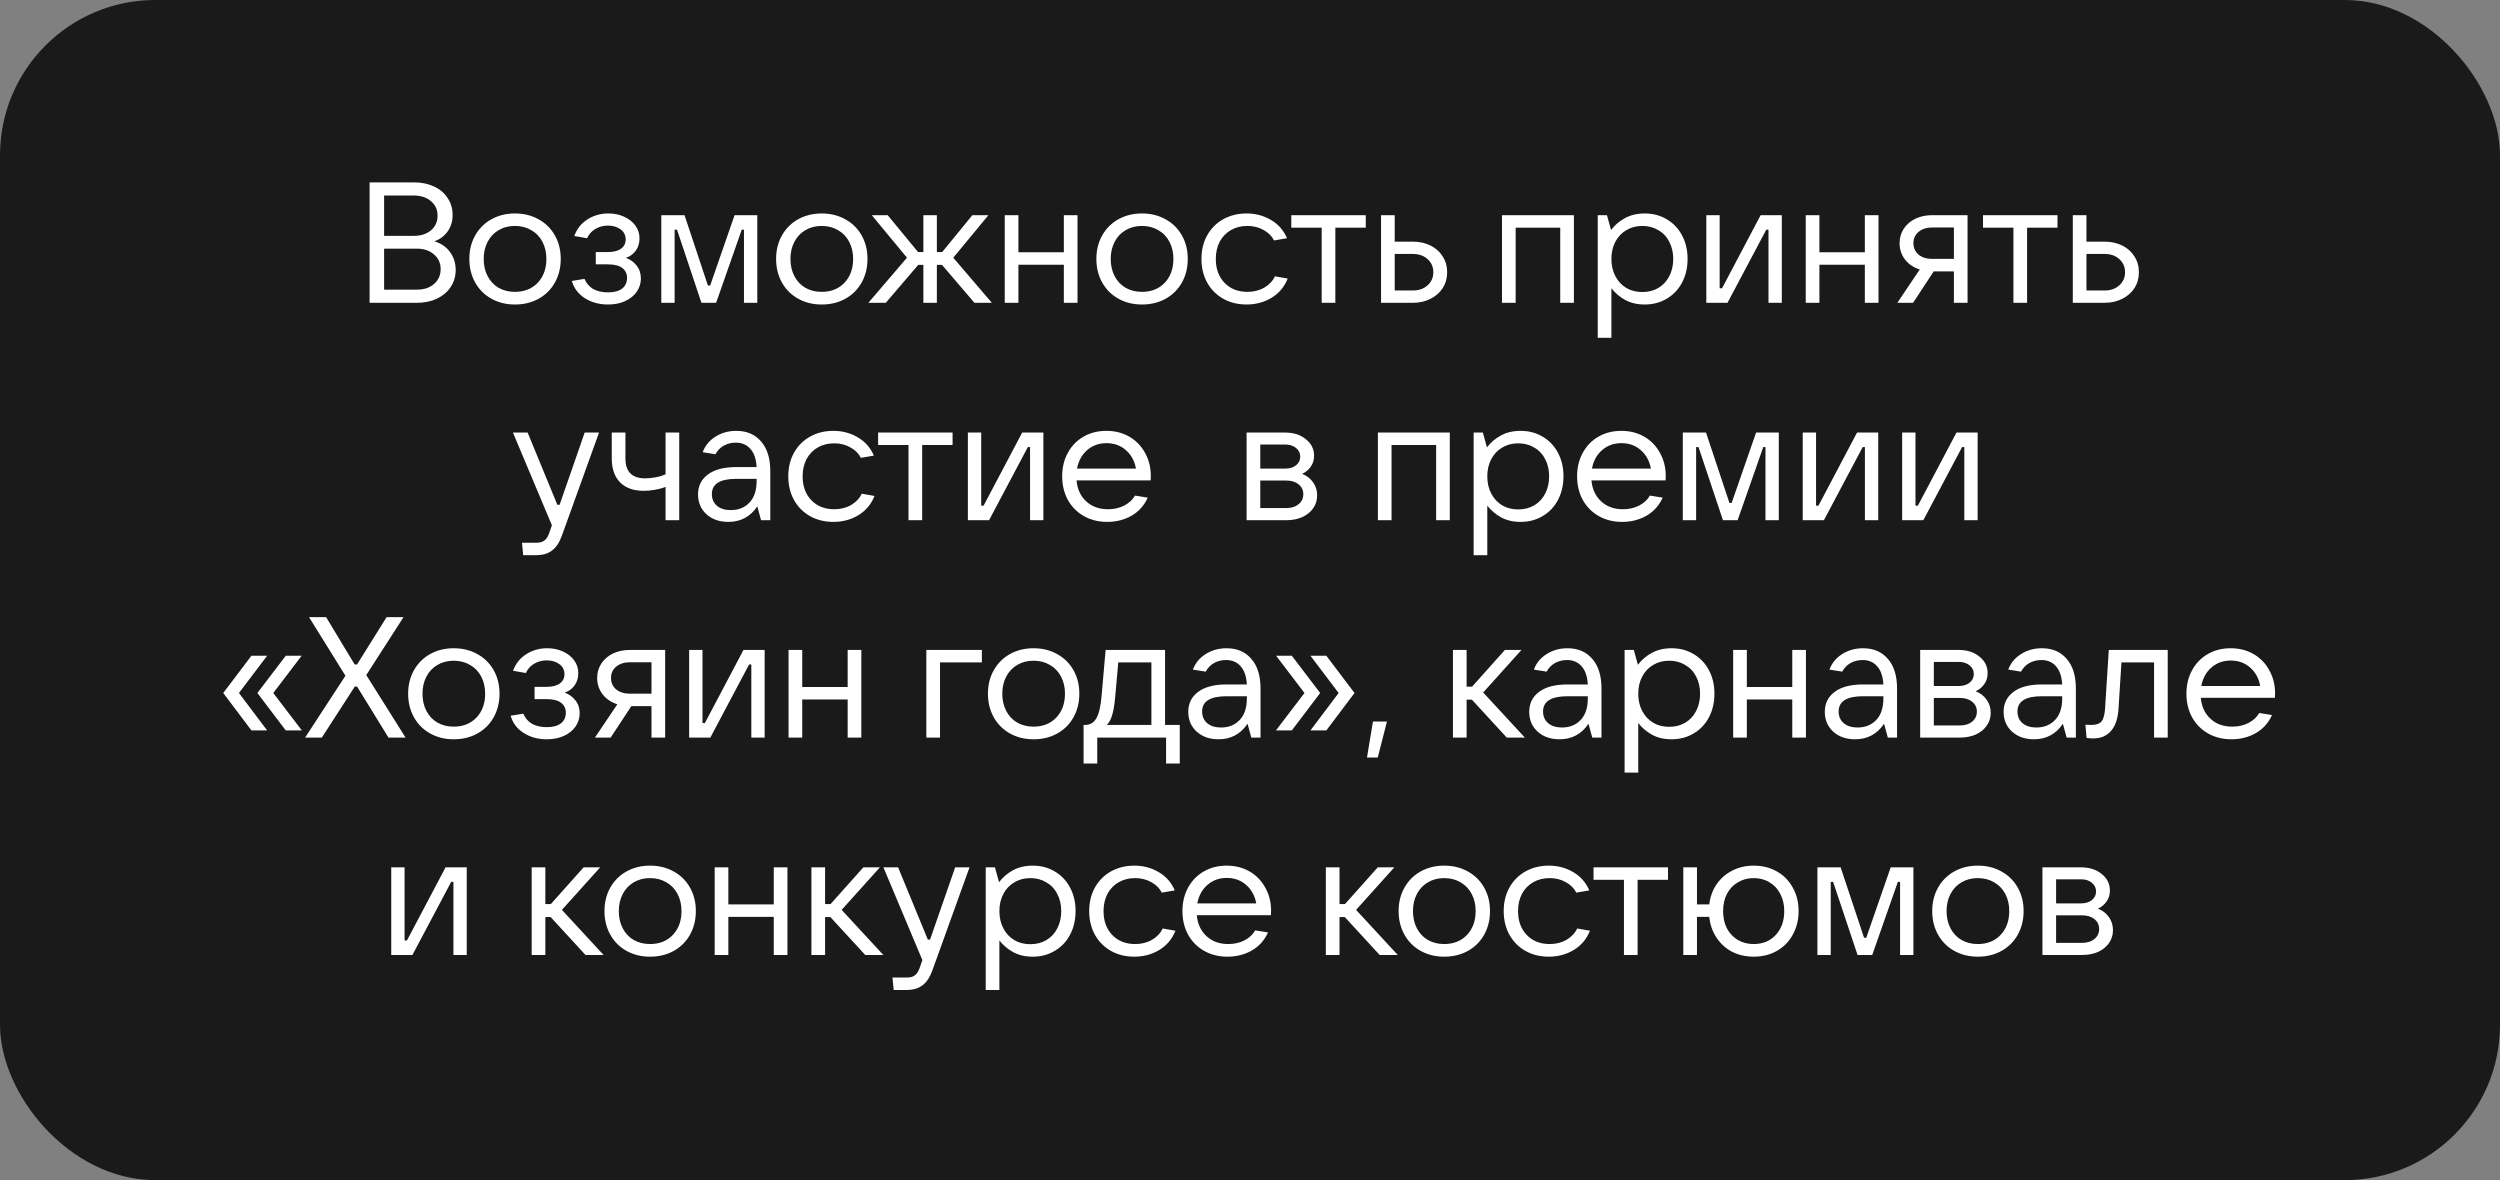 <?xml version="1.0" encoding="UTF-8"?> <svg xmlns="http://www.w3.org/2000/svg" width="322" height="152" viewBox="0 0 322 152" fill="none"><rect x="0" y="0" width="322" height="152" fill="#808080" stroke="none"/><rect width="322" height="152" rx="20" fill="black" fill-opacity="0.8"></rect><path d="M55.942 31.08C56.792 31.329 57.46 31.784 57.944 32.444C58.442 33.104 58.692 33.881 58.692 34.776C58.692 35.583 58.479 36.309 58.054 36.954C57.628 37.599 57.034 38.105 56.272 38.472C55.524 38.824 54.666 39 53.698 39H47.604V23.49H53.324C54.292 23.49 55.15 23.666 55.898 24.018C56.66 24.37 57.247 24.869 57.658 25.514C58.083 26.145 58.296 26.871 58.296 27.692C58.296 28.499 58.083 29.203 57.658 29.804C57.232 30.405 56.66 30.831 55.942 31.08ZM49.474 25.184V30.376H53.324C54.218 30.376 54.944 30.141 55.502 29.672C56.074 29.188 56.36 28.557 56.36 27.78C56.36 27.003 56.074 26.379 55.502 25.91C54.944 25.426 54.218 25.184 53.324 25.184H49.474ZM53.698 37.306C54.607 37.306 55.34 37.064 55.898 36.58C56.47 36.081 56.756 35.443 56.756 34.666C56.756 33.889 56.47 33.258 55.898 32.774C55.34 32.275 54.607 32.026 53.698 32.026H49.474V37.306H53.698ZM66.326 39.22C65.197 39.22 64.185 38.971 63.29 38.472C62.396 37.973 61.699 37.277 61.2 36.382C60.702 35.487 60.452 34.475 60.452 33.346C60.452 32.217 60.702 31.212 61.2 30.332C61.699 29.437 62.396 28.741 63.29 28.242C64.185 27.743 65.197 27.494 66.326 27.494C67.456 27.494 68.468 27.743 69.362 28.242C70.272 28.741 70.976 29.437 71.474 30.332C71.973 31.212 72.222 32.217 72.222 33.346C72.222 34.475 71.973 35.487 71.474 36.382C70.976 37.277 70.279 37.973 69.384 38.472C68.49 38.971 67.47 39.22 66.326 39.22ZM66.326 37.592C67.529 37.592 68.504 37.203 69.252 36.426C70 35.634 70.374 34.607 70.374 33.346C70.374 32.525 70.206 31.791 69.868 31.146C69.531 30.501 69.054 30.002 68.438 29.65C67.822 29.283 67.118 29.1 66.326 29.1C65.534 29.1 64.83 29.283 64.214 29.65C63.613 30.002 63.144 30.501 62.806 31.146C62.469 31.791 62.3 32.525 62.3 33.346C62.3 34.182 62.469 34.923 62.806 35.568C63.144 36.213 63.613 36.712 64.214 37.064C64.83 37.416 65.534 37.592 66.326 37.592ZM80.609 33.214C81.167 33.405 81.629 33.735 81.995 34.204C82.362 34.659 82.545 35.216 82.545 35.876C82.545 36.492 82.369 37.057 82.017 37.57C81.665 38.083 81.167 38.487 80.521 38.78C79.891 39.073 79.157 39.22 78.321 39.22C77.177 39.22 76.18 38.949 75.329 38.406C74.479 37.863 73.921 37.123 73.657 36.184L75.285 35.92C75.535 36.507 75.916 36.947 76.429 37.24C76.957 37.519 77.581 37.658 78.299 37.658C79.091 37.658 79.7 37.497 80.125 37.174C80.551 36.837 80.763 36.375 80.763 35.788C80.763 35.26 80.565 34.842 80.169 34.534C79.773 34.211 79.15 34.05 78.299 34.05H76.737V32.466H78.299C79.033 32.466 79.597 32.319 79.993 32.026C80.389 31.733 80.587 31.337 80.587 30.838C80.587 30.295 80.367 29.863 79.927 29.54C79.487 29.217 78.945 29.056 78.299 29.056C77.698 29.056 77.155 29.203 76.671 29.496C76.202 29.775 75.85 30.171 75.615 30.684L73.965 30.398C74.303 29.474 74.867 28.763 75.659 28.264C76.451 27.751 77.353 27.494 78.365 27.494C79.113 27.494 79.788 27.633 80.389 27.912C81.005 28.191 81.489 28.572 81.841 29.056C82.193 29.54 82.369 30.09 82.369 30.706C82.369 31.307 82.208 31.835 81.885 32.29C81.563 32.73 81.137 33.038 80.609 33.214ZM86.891 39H85.175V27.714H88.167L91.181 36.778H91.467L94.613 27.714H97.539V39H95.823V29.584H95.537L92.237 39H90.345L87.199 29.584H86.891V39ZM105.836 39.22C104.707 39.22 103.695 38.971 102.8 38.472C101.905 37.973 101.209 37.277 100.71 36.382C100.211 35.487 99.962 34.475 99.962 33.346C99.962 32.217 100.211 31.212 100.71 30.332C101.209 29.437 101.905 28.741 102.8 28.242C103.695 27.743 104.707 27.494 105.836 27.494C106.965 27.494 107.977 27.743 108.872 28.242C109.781 28.741 110.485 29.437 110.984 30.332C111.483 31.212 111.732 32.217 111.732 33.346C111.732 34.475 111.483 35.487 110.984 36.382C110.485 37.277 109.789 37.973 108.894 38.472C107.999 38.971 106.98 39.22 105.836 39.22ZM105.836 37.592C107.039 37.592 108.014 37.203 108.762 36.426C109.51 35.634 109.884 34.607 109.884 33.346C109.884 32.525 109.715 31.791 109.378 31.146C109.041 30.501 108.564 30.002 107.948 29.65C107.332 29.283 106.628 29.1 105.836 29.1C105.044 29.1 104.34 29.283 103.724 29.65C103.123 30.002 102.653 30.501 102.316 31.146C101.979 31.791 101.81 32.525 101.81 33.346C101.81 34.182 101.979 34.923 102.316 35.568C102.653 36.213 103.123 36.712 103.724 37.064C104.34 37.416 105.044 37.592 105.836 37.592ZM127.752 39H125.508L121.328 34.116H120.668V39H118.93V34.116H118.27L114.09 39H111.846L116.818 33.192L112.286 27.714H114.332L118.248 32.466H118.93V27.714H120.668V32.466H121.35L125.244 27.714H127.312L122.78 33.192L127.752 39ZM137.023 32.488V27.714H138.783V39H137.023V34.094H131.171V39H129.411V27.714H131.171V32.488H137.023ZM147.086 39.22C145.957 39.22 144.945 38.971 144.05 38.472C143.155 37.973 142.459 37.277 141.96 36.382C141.461 35.487 141.212 34.475 141.212 33.346C141.212 32.217 141.461 31.212 141.96 30.332C142.459 29.437 143.155 28.741 144.05 28.242C144.945 27.743 145.957 27.494 147.086 27.494C148.215 27.494 149.227 27.743 150.122 28.242C151.031 28.741 151.735 29.437 152.234 30.332C152.733 31.212 152.982 32.217 152.982 33.346C152.982 34.475 152.733 35.487 152.234 36.382C151.735 37.277 151.039 37.973 150.144 38.472C149.249 38.971 148.23 39.22 147.086 39.22ZM147.086 37.592C148.289 37.592 149.264 37.203 150.012 36.426C150.76 35.634 151.134 34.607 151.134 33.346C151.134 32.525 150.965 31.791 150.628 31.146C150.291 30.501 149.814 30.002 149.198 29.65C148.582 29.283 147.878 29.1 147.086 29.1C146.294 29.1 145.59 29.283 144.974 29.65C144.373 30.002 143.903 30.501 143.566 31.146C143.229 31.791 143.06 32.525 143.06 33.346C143.06 34.182 143.229 34.923 143.566 35.568C143.903 36.213 144.373 36.712 144.974 37.064C145.59 37.416 146.294 37.592 147.086 37.592ZM160.555 39.22C159.426 39.22 158.421 38.971 157.541 38.472C156.661 37.973 155.972 37.277 155.473 36.382C154.989 35.487 154.747 34.475 154.747 33.346C154.747 32.217 154.989 31.212 155.473 30.332C155.972 29.437 156.661 28.741 157.541 28.242C158.436 27.743 159.441 27.494 160.555 27.494C161.714 27.494 162.763 27.773 163.701 28.33C164.64 28.873 165.329 29.657 165.769 30.684L164.097 30.97C163.819 30.413 163.371 29.965 162.755 29.628C162.139 29.276 161.443 29.1 160.665 29.1C159.873 29.1 159.169 29.276 158.553 29.628C157.937 29.98 157.453 30.479 157.101 31.124C156.764 31.769 156.595 32.51 156.595 33.346C156.595 34.622 156.969 35.649 157.717 36.426C158.465 37.203 159.448 37.592 160.665 37.592C161.487 37.592 162.213 37.409 162.843 37.042C163.489 36.661 163.943 36.177 164.207 35.59L165.857 35.876C165.432 36.947 164.735 37.775 163.767 38.362C162.814 38.934 161.743 39.22 160.555 39.22ZM171.993 39H170.233V29.32H166.317V27.714H175.909V29.32H171.993V39ZM177.88 39V27.714H179.64V31.124H181.972C182.823 31.124 183.585 31.293 184.26 31.63C184.935 31.967 185.455 32.437 185.822 33.038C186.203 33.625 186.394 34.299 186.394 35.062C186.394 35.825 186.203 36.507 185.822 37.108C185.441 37.695 184.913 38.157 184.238 38.494C183.578 38.831 182.823 39 181.972 39H177.88ZM181.972 37.416C182.749 37.416 183.38 37.196 183.864 36.756C184.363 36.316 184.612 35.751 184.612 35.062C184.612 34.373 184.363 33.808 183.864 33.368C183.38 32.928 182.749 32.708 181.972 32.708H179.64V37.416H181.972ZM195.216 39H193.456V27.714H202.718V39H200.958V29.32H195.216V39ZM205.788 43.51V27.714H206.976L207.504 29.628C207.959 29.012 208.545 28.506 209.264 28.11C209.997 27.699 210.855 27.494 211.838 27.494C212.894 27.494 213.84 27.743 214.676 28.242C215.527 28.741 216.187 29.437 216.656 30.332C217.125 31.212 217.36 32.217 217.36 33.346C217.36 34.475 217.125 35.487 216.656 36.382C216.187 37.277 215.527 37.973 214.676 38.472C213.84 38.971 212.894 39.22 211.838 39.22C210.87 39.22 210.027 39.022 209.308 38.626C208.604 38.23 208.017 37.731 207.548 37.13V43.51H205.788ZM211.53 37.614C212.307 37.614 212.997 37.438 213.598 37.086C214.214 36.719 214.683 36.213 215.006 35.568C215.343 34.923 215.512 34.182 215.512 33.346C215.512 32.525 215.343 31.791 215.006 31.146C214.683 30.501 214.214 30.002 213.598 29.65C212.997 29.283 212.307 29.1 211.53 29.1C210.753 29.1 210.063 29.283 209.462 29.65C208.861 30.002 208.391 30.501 208.054 31.146C207.717 31.791 207.548 32.525 207.548 33.346C207.548 34.182 207.717 34.923 208.054 35.568C208.391 36.213 208.861 36.719 209.462 37.086C210.063 37.438 210.753 37.614 211.53 37.614ZM222.502 39H219.774V27.714H221.49V37.13H221.798L226.77 27.714H229.498V39H227.782V29.584H227.496L222.502 39ZM240.191 32.488V27.714H241.951V39H240.191V34.094H234.339V39H232.579V27.714H234.339V32.488H240.191ZM253.422 27.714V39H251.662V34.952H249.066L246.404 39H244.38L247.262 34.71C246.47 34.461 245.839 34.035 245.37 33.434C244.901 32.818 244.666 32.114 244.666 31.322C244.666 30.633 244.842 30.017 245.194 29.474C245.561 28.917 246.059 28.484 246.69 28.176C247.335 27.868 248.061 27.714 248.868 27.714H253.422ZM251.662 33.346V29.298H248.868C248.149 29.298 247.563 29.489 247.108 29.87C246.668 30.237 246.448 30.721 246.448 31.322C246.448 31.923 246.668 32.415 247.108 32.796C247.563 33.163 248.149 33.346 248.868 33.346H251.662ZM261.089 39H259.329V29.32H255.413V27.714H265.005V29.32H261.089V39ZM266.976 39V27.714H268.736V31.124H271.068C271.918 31.124 272.681 31.293 273.356 31.63C274.03 31.967 274.551 32.437 274.918 33.038C275.299 33.625 275.49 34.299 275.49 35.062C275.49 35.825 275.299 36.507 274.918 37.108C274.536 37.695 274.008 38.157 273.334 38.494C272.674 38.831 271.918 39 271.068 39H266.976ZM271.068 37.416C271.845 37.416 272.476 37.196 272.96 36.756C273.458 36.316 273.708 35.751 273.708 35.062C273.708 34.373 273.458 33.808 272.96 33.368C272.476 32.928 271.845 32.708 271.068 32.708H268.736V37.416H271.068ZM75.308 55.714H77.156L72.36 69.024C72.038 69.904 71.612 70.535 71.084 70.916C70.571 71.312 69.882 71.51 69.016 71.51H67.388L67.234 69.904H69.104C69.544 69.904 69.882 69.809 70.116 69.618C70.366 69.442 70.571 69.127 70.732 68.672L71.084 67.66L66.068 55.714H67.96L71.788 65.02H72.074L75.308 55.714ZM85.725 62.71C85.329 62.871 84.874 62.996 84.361 63.084C83.862 63.172 83.378 63.216 82.909 63.216C81.603 63.216 80.591 62.857 79.873 62.138C79.154 61.405 78.795 60.371 78.795 59.036V55.714H80.555V59.036C80.555 60.752 81.398 61.61 83.085 61.61C83.525 61.61 83.979 61.566 84.449 61.478C84.918 61.39 85.343 61.258 85.725 61.082V55.714H87.485V67H85.725V62.71ZM94.835 55.494C96.185 55.494 97.248 55.949 98.025 56.858C98.817 57.753 99.213 59.029 99.213 60.686V67H98.025L97.541 65.218C96.647 66.553 95.4 67.22 93.801 67.22C92.657 67.22 91.719 66.89 90.985 66.23C90.267 65.57 89.907 64.719 89.907 63.678C89.907 62.607 90.325 61.757 91.161 61.126C92.012 60.481 93.229 60.158 94.813 60.158H97.453C97.395 59.131 97.131 58.354 96.661 57.826C96.192 57.283 95.561 57.012 94.769 57.012C94.197 57.012 93.677 57.144 93.207 57.408C92.753 57.672 92.401 58.039 92.151 58.508L90.501 58.244C90.824 57.393 91.374 56.726 92.151 56.242C92.943 55.743 93.838 55.494 94.835 55.494ZM94.131 65.702C95.114 65.702 95.913 65.379 96.529 64.734C97.145 64.089 97.453 63.165 97.453 61.962V61.676H94.835C92.738 61.676 91.689 62.329 91.689 63.634C91.689 64.265 91.909 64.771 92.349 65.152C92.789 65.519 93.383 65.702 94.131 65.702ZM107.338 67.22C106.209 67.22 105.204 66.971 104.324 66.472C103.444 65.973 102.755 65.277 102.256 64.382C101.772 63.487 101.53 62.475 101.53 61.346C101.53 60.217 101.772 59.212 102.256 58.332C102.755 57.437 103.444 56.741 104.324 56.242C105.219 55.743 106.224 55.494 107.338 55.494C108.497 55.494 109.546 55.773 110.484 56.33C111.423 56.873 112.112 57.657 112.552 58.684L110.88 58.97C110.602 58.413 110.154 57.965 109.538 57.628C108.922 57.276 108.226 57.1 107.448 57.1C106.656 57.1 105.952 57.276 105.336 57.628C104.72 57.98 104.236 58.479 103.884 59.124C103.547 59.769 103.378 60.51 103.378 61.346C103.378 62.622 103.752 63.649 104.5 64.426C105.248 65.203 106.231 65.592 107.448 65.592C108.27 65.592 108.996 65.409 109.626 65.042C110.272 64.661 110.726 64.177 110.99 63.59L112.64 63.876C112.215 64.947 111.518 65.775 110.55 66.362C109.597 66.934 108.526 67.22 107.338 67.22ZM118.776 67H117.016V57.32H113.1V55.714H122.692V57.32H118.776V67ZM127.391 67H124.663V55.714H126.379V65.13H126.687L131.659 55.714H134.387V67H132.671V57.584H132.385L127.391 67ZM148.226 61.324C148.226 61.515 148.218 61.698 148.204 61.874H138.656C138.758 63.003 139.176 63.905 139.91 64.58C140.643 65.255 141.574 65.592 142.704 65.592C143.496 65.592 144.2 65.431 144.816 65.108C145.432 64.785 145.886 64.36 146.18 63.832L147.83 64.096C147.375 65.108 146.678 65.885 145.74 66.428C144.801 66.956 143.76 67.22 142.616 67.22C141.486 67.22 140.482 66.971 139.602 66.472C138.722 65.973 138.032 65.277 137.534 64.382C137.05 63.487 136.808 62.475 136.808 61.346C136.808 60.217 137.05 59.212 137.534 58.332C138.018 57.437 138.692 56.741 139.558 56.242C140.423 55.743 141.406 55.494 142.506 55.494C143.606 55.494 144.588 55.743 145.454 56.242C146.319 56.741 146.994 57.437 147.478 58.332C147.976 59.212 148.226 60.209 148.226 61.324ZM142.506 57.078C141.538 57.078 140.709 57.379 140.02 57.98C139.345 58.567 138.912 59.359 138.722 60.356H146.312C146.136 59.373 145.703 58.581 145.014 57.98C144.339 57.379 143.503 57.078 142.506 57.078ZM167.713 61.038C168.3 61.258 168.769 61.617 169.121 62.116C169.473 62.6 169.649 63.165 169.649 63.81C169.649 64.426 169.481 64.976 169.143 65.46C168.806 65.944 168.337 66.325 167.735 66.604C167.134 66.868 166.452 67 165.689 67H160.563V55.714H165.535C166.621 55.714 167.508 56 168.197 56.572C168.901 57.129 169.253 57.841 169.253 58.706C169.253 59.234 169.114 59.696 168.835 60.092C168.571 60.488 168.197 60.803 167.713 61.038ZM162.323 57.254V60.356H165.535C166.107 60.356 166.569 60.217 166.921 59.938C167.288 59.645 167.471 59.271 167.471 58.816C167.471 58.361 167.288 57.987 166.921 57.694C166.569 57.401 166.107 57.254 165.535 57.254H162.323ZM165.689 65.438C166.335 65.438 166.855 65.277 167.251 64.954C167.662 64.617 167.867 64.184 167.867 63.656C167.867 63.128 167.662 62.703 167.251 62.38C166.855 62.057 166.335 61.896 165.689 61.896H162.323V65.438H165.689ZM179.232 67H177.472V55.714H186.734V67H184.974V57.32H179.232V67ZM189.804 71.51V55.714H190.992L191.52 57.628C191.974 57.012 192.561 56.506 193.28 56.11C194.013 55.699 194.871 55.494 195.854 55.494C196.91 55.494 197.856 55.743 198.692 56.242C199.542 56.741 200.202 57.437 200.672 58.332C201.141 59.212 201.376 60.217 201.376 61.346C201.376 62.475 201.141 63.487 200.672 64.382C200.202 65.277 199.542 65.973 198.692 66.472C197.856 66.971 196.91 67.22 195.854 67.22C194.886 67.22 194.042 67.022 193.324 66.626C192.62 66.23 192.033 65.731 191.564 65.13V71.51H189.804ZM195.546 65.614C196.323 65.614 197.012 65.438 197.614 65.086C198.23 64.719 198.699 64.213 199.022 63.568C199.359 62.923 199.528 62.182 199.528 61.346C199.528 60.525 199.359 59.791 199.022 59.146C198.699 58.501 198.23 58.002 197.614 57.65C197.012 57.283 196.323 57.1 195.546 57.1C194.768 57.1 194.079 57.283 193.478 57.65C192.876 58.002 192.407 58.501 192.07 59.146C191.732 59.791 191.564 60.525 191.564 61.346C191.564 62.182 191.732 62.923 192.07 63.568C192.407 64.213 192.876 64.719 193.478 65.086C194.079 65.438 194.768 65.614 195.546 65.614ZM214.548 61.324C214.548 61.515 214.541 61.698 214.526 61.874H204.978C205.081 63.003 205.499 63.905 206.232 64.58C206.965 65.255 207.897 65.592 209.026 65.592C209.818 65.592 210.522 65.431 211.138 65.108C211.754 64.785 212.209 64.36 212.502 63.832L214.152 64.096C213.697 65.108 213.001 65.885 212.062 66.428C211.123 66.956 210.082 67.22 208.938 67.22C207.809 67.22 206.804 66.971 205.924 66.472C205.044 65.973 204.355 65.277 203.856 64.382C203.372 63.487 203.13 62.475 203.13 61.346C203.13 60.217 203.372 59.212 203.856 58.332C204.34 57.437 205.015 56.741 205.88 56.242C206.745 55.743 207.728 55.494 208.828 55.494C209.928 55.494 210.911 55.743 211.776 56.242C212.641 56.741 213.316 57.437 213.8 58.332C214.299 59.212 214.548 60.209 214.548 61.324ZM208.828 57.078C207.86 57.078 207.031 57.379 206.342 57.98C205.667 58.567 205.235 59.359 205.044 60.356H212.634C212.458 59.373 212.025 58.581 211.336 57.98C210.661 57.379 209.825 57.078 208.828 57.078ZM218.461 67H216.745V55.714H219.737L222.751 64.778H223.037L226.183 55.714H229.109V67H227.393V57.584H227.107L223.807 67H221.915L218.769 57.584H218.461V67ZM234.92 67H232.192V55.714H233.908V65.13H234.216L239.188 55.714H241.916V67H240.2V57.584H239.914L234.92 67ZM247.725 67H244.997V55.714H246.713V65.13H247.021L251.993 55.714H254.721V67H253.005V57.584H252.719L247.725 67ZM34.407 94.076H32.383L28.753 89.258L32.383 84.462H34.407L30.776 89.258L34.407 94.076ZM38.873 94.076H36.804L33.153 89.258L36.804 84.462H38.85L35.199 89.258L38.873 94.076ZM41.455 95H39.299L44.491 87.036L39.805 79.49H42.005L45.679 85.584H45.987L49.793 79.49H51.971L47.175 86.948L52.235 95H50.035L45.987 88.422H45.701L41.455 95ZM58.441 95.22C57.312 95.22 56.3 94.971 55.406 94.472C54.511 93.973 53.814 93.277 53.316 92.382C52.817 91.487 52.568 90.475 52.568 89.346C52.568 88.217 52.817 87.212 53.316 86.332C53.814 85.437 54.511 84.741 55.406 84.242C56.3 83.743 57.312 83.494 58.441 83.494C59.571 83.494 60.583 83.743 61.477 84.242C62.387 84.741 63.091 85.437 63.59 86.332C64.088 87.212 64.338 88.217 64.338 89.346C64.338 90.475 64.088 91.487 63.59 92.382C63.091 93.277 62.394 93.973 61.499 94.472C60.605 94.971 59.586 95.22 58.441 95.22ZM58.441 93.592C59.644 93.592 60.62 93.203 61.367 92.426C62.115 91.634 62.489 90.607 62.489 89.346C62.489 88.525 62.321 87.791 61.983 87.146C61.646 86.501 61.169 86.002 60.553 85.65C59.938 85.283 59.233 85.1 58.441 85.1C57.65 85.1 56.946 85.283 56.33 85.65C55.728 86.002 55.259 86.501 54.922 87.146C54.584 87.791 54.416 88.525 54.416 89.346C54.416 90.182 54.584 90.923 54.922 91.568C55.259 92.213 55.728 92.712 56.33 93.064C56.946 93.416 57.65 93.592 58.441 93.592ZM72.725 89.214C73.282 89.405 73.744 89.735 74.111 90.204C74.477 90.659 74.661 91.216 74.661 91.876C74.661 92.492 74.485 93.057 74.133 93.57C73.781 94.083 73.282 94.487 72.637 94.78C72.006 95.073 71.273 95.22 70.437 95.22C69.293 95.22 68.295 94.949 67.445 94.406C66.594 93.863 66.037 93.123 65.773 92.184L67.401 91.92C67.65 92.507 68.031 92.947 68.545 93.24C69.073 93.519 69.696 93.658 70.415 93.658C71.207 93.658 71.815 93.497 72.241 93.174C72.666 92.837 72.879 92.375 72.879 91.788C72.879 91.26 72.681 90.842 72.285 90.534C71.889 90.211 71.265 90.05 70.415 90.05H68.853V88.466H70.415C71.148 88.466 71.713 88.319 72.109 88.026C72.505 87.733 72.703 87.337 72.703 86.838C72.703 86.295 72.483 85.863 72.043 85.54C71.603 85.217 71.06 85.056 70.415 85.056C69.813 85.056 69.271 85.203 68.787 85.496C68.317 85.775 67.965 86.171 67.731 86.684L66.081 86.398C66.418 85.474 66.983 84.763 67.775 84.264C68.567 83.751 69.469 83.494 70.481 83.494C71.229 83.494 71.903 83.633 72.505 83.912C73.121 84.191 73.605 84.572 73.957 85.056C74.309 85.54 74.485 86.09 74.485 86.706C74.485 87.307 74.323 87.835 74.001 88.29C73.678 88.73 73.253 89.038 72.725 89.214ZM85.672 83.714V95H83.912V90.952H81.316L78.654 95H76.63L79.512 90.71C78.72 90.461 78.089 90.035 77.62 89.434C77.151 88.818 76.916 88.114 76.916 87.322C76.916 86.633 77.092 86.017 77.444 85.474C77.811 84.917 78.309 84.484 78.94 84.176C79.585 83.868 80.311 83.714 81.118 83.714H85.672ZM83.912 89.346V85.298H81.118C80.399 85.298 79.813 85.489 79.358 85.87C78.918 86.237 78.698 86.721 78.698 87.322C78.698 87.923 78.918 88.415 79.358 88.796C79.813 89.163 80.399 89.346 81.118 89.346H83.912ZM91.491 95H88.763V83.714H90.479V93.13H90.787L95.759 83.714H98.487V95H96.771V85.584H96.485L91.491 95ZM109.179 88.488V83.714H110.939V95H109.179V90.094H103.327V95H101.567V83.714H103.327V88.488H109.179ZM121.073 95H119.313V83.714H126.463V85.32H121.073V95ZM133.121 95.22C131.992 95.22 130.98 94.971 130.085 94.472C129.191 93.973 128.494 93.277 127.995 92.382C127.497 91.487 127.247 90.475 127.247 89.346C127.247 88.217 127.497 87.212 127.995 86.332C128.494 85.437 129.191 84.741 130.085 84.242C130.98 83.743 131.992 83.494 133.121 83.494C134.251 83.494 135.263 83.743 136.157 84.242C137.067 84.741 137.771 85.437 138.269 86.332C138.768 87.212 139.017 88.217 139.017 89.346C139.017 90.475 138.768 91.487 138.269 92.382C137.771 93.277 137.074 93.973 136.179 94.472C135.285 94.971 134.265 95.22 133.121 95.22ZM133.121 93.592C134.324 93.592 135.299 93.203 136.047 92.426C136.795 91.634 137.169 90.607 137.169 89.346C137.169 88.525 137.001 87.791 136.663 87.146C136.326 86.501 135.849 86.002 135.233 85.65C134.617 85.283 133.913 85.1 133.121 85.1C132.329 85.1 131.625 85.283 131.009 85.65C130.408 86.002 129.939 86.501 129.601 87.146C129.264 87.791 129.095 88.525 129.095 89.346C129.095 90.182 129.264 90.923 129.601 91.568C129.939 92.213 130.408 92.712 131.009 93.064C131.625 93.416 132.329 93.592 133.121 93.592ZM139.566 98.344V93.372H139.764C140.395 93.372 140.872 93.093 141.194 92.536C141.532 91.979 141.759 91.04 141.876 89.72L142.404 83.714H150.06V93.372H151.952V98.344H150.192V95H141.326V98.344H139.566ZM148.3 93.372V85.32H144.032L143.636 89.764C143.548 90.761 143.416 91.546 143.24 92.118C143.079 92.675 142.852 93.093 142.558 93.372H148.3ZM157.978 83.494C159.327 83.494 160.391 83.949 161.168 84.858C161.96 85.753 162.356 87.029 162.356 88.686V95H161.168L160.684 93.218C159.789 94.553 158.543 95.22 156.944 95.22C155.8 95.22 154.861 94.89 154.128 94.23C153.409 93.57 153.05 92.719 153.05 91.678C153.05 90.607 153.468 89.757 154.304 89.126C155.155 88.481 156.372 88.158 157.956 88.158H160.596C160.537 87.131 160.273 86.354 159.804 85.826C159.335 85.283 158.704 85.012 157.912 85.012C157.34 85.012 156.819 85.144 156.35 85.408C155.895 85.672 155.543 86.039 155.294 86.508L153.644 86.244C153.967 85.393 154.517 84.726 155.294 84.242C156.086 83.743 156.981 83.494 157.978 83.494ZM157.274 93.702C158.257 93.702 159.056 93.379 159.672 92.734C160.288 92.089 160.596 91.165 160.596 89.962V89.676H157.978C155.881 89.676 154.832 90.329 154.832 91.634C154.832 92.265 155.052 92.771 155.492 93.152C155.932 93.519 156.526 93.702 157.274 93.702ZM166.389 94.076H164.343L168.017 89.258L164.365 84.462H166.389L170.041 89.258L166.389 94.076ZM170.833 94.076H168.787L172.417 89.258L168.787 84.462H170.833L174.463 89.258L170.833 94.076ZM177.453 97.574H176.067L176.837 92.932H178.641L177.453 97.574ZM196.402 95H194.07L189.582 90.116H188.9V95H187.14V83.714H188.9V88.444H189.604L193.828 83.714H195.962L191.034 89.192L196.402 95ZM201.892 83.494C203.241 83.494 204.305 83.949 205.082 84.858C205.874 85.753 206.27 87.029 206.27 88.686V95H205.082L204.598 93.218C203.703 94.553 202.457 95.22 200.858 95.22C199.714 95.22 198.775 94.89 198.042 94.23C197.323 93.57 196.964 92.719 196.964 91.678C196.964 90.607 197.382 89.757 198.218 89.126C199.069 88.481 200.286 88.158 201.87 88.158H204.51C204.451 87.131 204.187 86.354 203.718 85.826C203.249 85.283 202.618 85.012 201.826 85.012C201.254 85.012 200.733 85.144 200.264 85.408C199.809 85.672 199.457 86.039 199.208 86.508L197.558 86.244C197.881 85.393 198.431 84.726 199.208 84.242C200 83.743 200.895 83.494 201.892 83.494ZM201.188 93.702C202.171 93.702 202.97 93.379 203.586 92.734C204.202 92.089 204.51 91.165 204.51 89.962V89.676H201.892C199.795 89.676 198.746 90.329 198.746 91.634C198.746 92.265 198.966 92.771 199.406 93.152C199.846 93.519 200.44 93.702 201.188 93.702ZM209.247 99.51V83.714H210.435L210.963 85.628C211.418 85.012 212.004 84.506 212.723 84.11C213.456 83.699 214.314 83.494 215.297 83.494C216.353 83.494 217.299 83.743 218.135 84.242C218.986 84.741 219.646 85.437 220.115 86.332C220.584 87.212 220.819 88.217 220.819 89.346C220.819 90.475 220.584 91.487 220.115 92.382C219.646 93.277 218.986 93.973 218.135 94.472C217.299 94.971 216.353 95.22 215.297 95.22C214.329 95.22 213.486 95.022 212.767 94.626C212.063 94.23 211.476 93.731 211.007 93.13V99.51H209.247ZM214.989 93.614C215.766 93.614 216.456 93.438 217.057 93.086C217.673 92.719 218.142 92.213 218.465 91.568C218.802 90.923 218.971 90.182 218.971 89.346C218.971 88.525 218.802 87.791 218.465 87.146C218.142 86.501 217.673 86.002 217.057 85.65C216.456 85.283 215.766 85.1 214.989 85.1C214.212 85.1 213.522 85.283 212.921 85.65C212.32 86.002 211.85 86.501 211.513 87.146C211.176 87.791 211.007 88.525 211.007 89.346C211.007 90.182 211.176 90.923 211.513 91.568C211.85 92.213 212.32 92.719 212.921 93.086C213.522 93.438 214.212 93.614 214.989 93.614ZM230.845 88.488V83.714H232.605V95H230.845V90.094H224.993V95H223.233V83.714H224.993V88.488H230.845ZM239.962 83.494C241.312 83.494 242.375 83.949 243.152 84.858C243.944 85.753 244.34 87.029 244.34 88.686V95H243.152L242.668 93.218C241.774 94.553 240.527 95.22 238.928 95.22C237.784 95.22 236.846 94.89 236.112 94.23C235.394 93.57 235.034 92.719 235.034 91.678C235.034 90.607 235.452 89.757 236.288 89.126C237.139 88.481 238.356 88.158 239.94 88.158H242.58C242.522 87.131 242.258 86.354 241.788 85.826C241.319 85.283 240.688 85.012 239.896 85.012C239.324 85.012 238.804 85.144 238.334 85.408C237.88 85.672 237.528 86.039 237.278 86.508L235.628 86.244C235.951 85.393 236.501 84.726 237.278 84.242C238.07 83.743 238.965 83.494 239.962 83.494ZM239.258 93.702C240.241 93.702 241.04 93.379 241.656 92.734C242.272 92.089 242.58 91.165 242.58 89.962V89.676H239.962C237.865 89.676 236.816 90.329 236.816 91.634C236.816 92.265 237.036 92.771 237.476 93.152C237.916 93.519 238.51 93.702 239.258 93.702ZM254.467 89.038C255.054 89.258 255.523 89.617 255.875 90.116C256.227 90.6 256.403 91.165 256.403 91.81C256.403 92.426 256.235 92.976 255.897 93.46C255.56 93.944 255.091 94.325 254.489 94.604C253.888 94.868 253.206 95 252.443 95H247.317V83.714H252.289C253.375 83.714 254.262 84 254.951 84.572C255.655 85.129 256.007 85.841 256.007 86.706C256.007 87.234 255.868 87.696 255.589 88.092C255.325 88.488 254.951 88.803 254.467 89.038ZM249.077 85.254V88.356H252.289C252.861 88.356 253.323 88.217 253.675 87.938C254.042 87.645 254.225 87.271 254.225 86.816C254.225 86.361 254.042 85.987 253.675 85.694C253.323 85.401 252.861 85.254 252.289 85.254H249.077ZM252.443 93.438C253.089 93.438 253.609 93.277 254.005 92.954C254.416 92.617 254.621 92.184 254.621 91.656C254.621 91.128 254.416 90.703 254.005 90.38C253.609 90.057 253.089 89.896 252.443 89.896H249.077V93.438H252.443ZM262.994 83.494C264.343 83.494 265.406 83.949 266.184 84.858C266.976 85.753 267.372 87.029 267.372 88.686V95H266.184L265.7 93.218C264.805 94.553 263.558 95.22 261.96 95.22C260.816 95.22 259.877 94.89 259.144 94.23C258.425 93.57 258.066 92.719 258.066 91.678C258.066 90.607 258.484 89.757 259.32 89.126C260.17 88.481 261.388 88.158 262.972 88.158H265.612C265.553 87.131 265.289 86.354 264.82 85.826C264.35 85.283 263.72 85.012 262.928 85.012C262.356 85.012 261.835 85.144 261.366 85.408C260.911 85.672 260.559 86.039 260.31 86.508L258.66 86.244C258.982 85.393 259.532 84.726 260.31 84.242C261.102 83.743 261.996 83.494 262.994 83.494ZM262.29 93.702C263.272 93.702 264.072 93.379 264.688 92.734C265.304 92.089 265.612 91.165 265.612 89.962V89.676H262.994C260.896 89.676 259.848 90.329 259.848 91.634C259.848 92.265 260.068 92.771 260.508 93.152C260.948 93.519 261.542 93.702 262.29 93.702ZM271.613 83.714H279.203V95H277.443V85.32H273.241L272.867 91.26C272.794 92.521 272.471 93.482 271.899 94.142C271.342 94.787 270.579 95.11 269.611 95.11C269.347 95.11 269.061 95.088 268.753 95.044L268.599 93.35C268.79 93.365 269.032 93.372 269.325 93.372C269.97 93.372 270.418 93.225 270.667 92.932C270.916 92.639 271.07 92.096 271.129 91.304L271.613 83.714ZM293.03 89.324C293.03 89.515 293.023 89.698 293.008 89.874H283.46C283.563 91.003 283.981 91.905 284.714 92.58C285.448 93.255 286.379 93.592 287.508 93.592C288.3 93.592 289.004 93.431 289.62 93.108C290.236 92.785 290.691 92.36 290.984 91.832L292.634 92.096C292.18 93.108 291.483 93.885 290.544 94.428C289.606 94.956 288.564 95.22 287.42 95.22C286.291 95.22 285.286 94.971 284.406 94.472C283.526 93.973 282.837 93.277 282.338 92.382C281.854 91.487 281.612 90.475 281.612 89.346C281.612 88.217 281.854 87.212 282.338 86.332C282.822 85.437 283.497 84.741 284.362 84.242C285.228 83.743 286.21 83.494 287.31 83.494C288.41 83.494 289.393 83.743 290.258 84.242C291.124 84.741 291.798 85.437 292.282 86.332C292.781 87.212 293.03 88.209 293.03 89.324ZM287.31 85.078C286.342 85.078 285.514 85.379 284.824 85.98C284.15 86.567 283.717 87.359 283.526 88.356H291.116C290.94 87.373 290.508 86.581 289.818 85.98C289.144 85.379 288.308 85.078 287.31 85.078ZM53.12 123H50.392V111.714H52.108V121.13H52.416L57.388 111.714H60.116V123H58.4V113.584H58.114L53.12 123ZM77.743 123H75.411L70.923 118.116H70.241V123H68.481V111.714H70.241V116.444H70.945L75.169 111.714H77.303L72.375 117.192L77.743 123ZM83.729 123.22C82.599 123.22 81.587 122.971 80.693 122.472C79.798 121.973 79.101 121.277 78.603 120.382C78.104 119.487 77.855 118.475 77.855 117.346C77.855 116.217 78.104 115.212 78.603 114.332C79.101 113.437 79.798 112.741 80.693 112.242C81.587 111.743 82.599 111.494 83.729 111.494C84.858 111.494 85.87 111.743 86.765 112.242C87.674 112.741 88.378 113.437 88.877 114.332C89.375 115.212 89.625 116.217 89.625 117.346C89.625 118.475 89.375 119.487 88.877 120.382C88.378 121.277 87.681 121.973 86.787 122.472C85.892 122.971 84.873 123.22 83.729 123.22ZM83.729 121.592C84.931 121.592 85.907 121.203 86.655 120.426C87.403 119.634 87.777 118.607 87.777 117.346C87.777 116.525 87.608 115.791 87.271 115.146C86.933 114.501 86.457 114.002 85.841 113.65C85.225 113.283 84.521 113.1 83.729 113.1C82.937 113.1 82.233 113.283 81.617 113.65C81.015 114.002 80.546 114.501 80.209 115.146C79.871 115.791 79.703 116.525 79.703 117.346C79.703 118.182 79.871 118.923 80.209 119.568C80.546 120.213 81.015 120.712 81.617 121.064C82.233 121.416 82.937 121.592 83.729 121.592ZM99.662 116.488V111.714H101.422V123H99.662V118.094H93.81V123H92.05V111.714H93.81V116.488H99.662ZM113.773 123H111.441L106.953 118.116H106.271V123H104.511V111.714H106.271V116.444H106.975L111.199 111.714H113.333L108.405 117.192L113.773 123ZM123.025 111.714H124.873L120.077 125.024C119.754 125.904 119.329 126.535 118.801 126.916C118.288 127.312 117.598 127.51 116.733 127.51H115.105L114.951 125.904H116.821C117.261 125.904 117.598 125.809 117.833 125.618C118.082 125.442 118.288 125.127 118.449 124.672L118.801 123.66L113.785 111.714H115.677L119.505 121.02H119.791L123.025 111.714ZM126.962 127.51V111.714H128.15L128.678 113.628C129.133 113.012 129.719 112.506 130.438 112.11C131.171 111.699 132.029 111.494 133.012 111.494C134.068 111.494 135.014 111.743 135.85 112.242C136.701 112.741 137.361 113.437 137.83 114.332C138.299 115.212 138.534 116.217 138.534 117.346C138.534 118.475 138.299 119.487 137.83 120.382C137.361 121.277 136.701 121.973 135.85 122.472C135.014 122.971 134.068 123.22 133.012 123.22C132.044 123.22 131.201 123.022 130.482 122.626C129.778 122.23 129.191 121.731 128.722 121.13V127.51H126.962ZM132.704 121.614C133.481 121.614 134.171 121.438 134.772 121.086C135.388 120.719 135.857 120.213 136.18 119.568C136.517 118.923 136.686 118.182 136.686 117.346C136.686 116.525 136.517 115.791 136.18 115.146C135.857 114.501 135.388 114.002 134.772 113.65C134.171 113.283 133.481 113.1 132.704 113.1C131.927 113.1 131.237 113.283 130.636 113.65C130.035 114.002 129.565 114.501 129.228 115.146C128.891 115.791 128.722 116.525 128.722 117.346C128.722 118.182 128.891 118.923 129.228 119.568C129.565 120.213 130.035 120.719 130.636 121.086C131.237 121.438 131.927 121.614 132.704 121.614ZM146.096 123.22C144.967 123.22 143.962 122.971 143.082 122.472C142.202 121.973 141.513 121.277 141.014 120.382C140.53 119.487 140.288 118.475 140.288 117.346C140.288 116.217 140.53 115.212 141.014 114.332C141.513 113.437 142.202 112.741 143.082 112.242C143.977 111.743 144.982 111.494 146.096 111.494C147.255 111.494 148.304 111.773 149.242 112.33C150.181 112.873 150.87 113.657 151.31 114.684L149.638 114.97C149.36 114.413 148.912 113.965 148.296 113.628C147.68 113.276 146.984 113.1 146.206 113.1C145.414 113.1 144.71 113.276 144.094 113.628C143.478 113.98 142.994 114.479 142.642 115.124C142.305 115.769 142.136 116.51 142.136 117.346C142.136 118.622 142.51 119.649 143.258 120.426C144.006 121.203 144.989 121.592 146.206 121.592C147.028 121.592 147.754 121.409 148.384 121.042C149.03 120.661 149.484 120.177 149.748 119.59L151.398 119.876C150.973 120.947 150.276 121.775 149.308 122.362C148.355 122.934 147.284 123.22 146.096 123.22ZM163.716 117.324C163.716 117.515 163.709 117.698 163.694 117.874H154.146C154.249 119.003 154.667 119.905 155.4 120.58C156.133 121.255 157.065 121.592 158.194 121.592C158.986 121.592 159.69 121.431 160.306 121.108C160.922 120.785 161.377 120.36 161.67 119.832L163.32 120.096C162.865 121.108 162.169 121.885 161.23 122.428C160.291 122.956 159.25 123.22 158.106 123.22C156.977 123.22 155.972 122.971 155.092 122.472C154.212 121.973 153.523 121.277 153.024 120.382C152.54 119.487 152.298 118.475 152.298 117.346C152.298 116.217 152.54 115.212 153.024 114.332C153.508 113.437 154.183 112.741 155.048 112.242C155.913 111.743 156.896 111.494 157.996 111.494C159.096 111.494 160.079 111.743 160.944 112.242C161.809 112.741 162.484 113.437 162.968 114.332C163.467 115.212 163.716 116.209 163.716 117.324ZM157.996 113.078C157.028 113.078 156.199 113.379 155.51 113.98C154.835 114.567 154.403 115.359 154.212 116.356H161.802C161.626 115.373 161.193 114.581 160.504 113.98C159.829 113.379 158.993 113.078 157.996 113.078ZM180.031 123H177.699L173.211 118.116H172.529V123H170.769V111.714H172.529V116.444H173.233L177.457 111.714H179.591L174.663 117.192L180.031 123ZM186.016 123.22C184.886 123.22 183.874 122.971 182.98 122.472C182.085 121.973 181.388 121.277 180.89 120.382C180.391 119.487 180.142 118.475 180.142 117.346C180.142 116.217 180.391 115.212 180.89 114.332C181.388 113.437 182.085 112.741 182.98 112.242C183.874 111.743 184.886 111.494 186.016 111.494C187.145 111.494 188.157 111.743 189.052 112.242C189.961 112.741 190.665 113.437 191.164 114.332C191.662 115.212 191.912 116.217 191.912 117.346C191.912 118.475 191.662 119.487 191.164 120.382C190.665 121.277 189.968 121.973 189.074 122.472C188.179 122.971 187.16 123.22 186.016 123.22ZM186.016 121.592C187.218 121.592 188.194 121.203 188.942 120.426C189.69 119.634 190.064 118.607 190.064 117.346C190.064 116.525 189.895 115.791 189.558 115.146C189.22 114.501 188.744 114.002 188.128 113.65C187.512 113.283 186.808 113.1 186.016 113.1C185.224 113.1 184.52 113.283 183.904 113.65C183.302 114.002 182.833 114.501 182.496 115.146C182.158 115.791 181.99 116.525 181.99 117.346C181.99 118.182 182.158 118.923 182.496 119.568C182.833 120.213 183.302 120.712 183.904 121.064C184.52 121.416 185.224 121.592 186.016 121.592ZM199.485 123.22C198.356 123.22 197.351 122.971 196.471 122.472C195.591 121.973 194.902 121.277 194.403 120.382C193.919 119.487 193.677 118.475 193.677 117.346C193.677 116.217 193.919 115.212 194.403 114.332C194.902 113.437 195.591 112.741 196.471 112.242C197.366 111.743 198.37 111.494 199.485 111.494C200.644 111.494 201.692 111.773 202.631 112.33C203.57 112.873 204.259 113.657 204.699 114.684L203.027 114.97C202.748 114.413 202.301 113.965 201.685 113.628C201.069 113.276 200.372 113.1 199.595 113.1C198.803 113.1 198.099 113.276 197.483 113.628C196.867 113.98 196.383 114.479 196.031 115.124C195.694 115.769 195.525 116.51 195.525 117.346C195.525 118.622 195.899 119.649 196.647 120.426C197.395 121.203 198.378 121.592 199.595 121.592C200.416 121.592 201.142 121.409 201.773 121.042C202.418 120.661 202.873 120.177 203.137 119.59L204.787 119.876C204.362 120.947 203.665 121.775 202.697 122.362C201.744 122.934 200.673 123.22 199.485 123.22ZM210.923 123H209.163V113.32H205.247V111.714H214.839V113.32H210.923V123ZM225.874 111.494C226.988 111.494 227.986 111.743 228.866 112.242C229.746 112.741 230.428 113.437 230.912 114.332C231.41 115.212 231.66 116.217 231.66 117.346C231.66 118.475 231.41 119.487 230.912 120.382C230.428 121.277 229.746 121.973 228.866 122.472C227.986 122.971 226.988 123.22 225.874 123.22C224.847 123.22 223.916 123.007 223.08 122.582C222.258 122.142 221.591 121.533 221.078 120.756C220.564 119.979 220.256 119.091 220.154 118.094H218.57V123H216.81V111.714H218.57V116.488H220.154C220.271 115.505 220.586 114.64 221.1 113.892C221.628 113.129 222.302 112.543 223.124 112.132C223.945 111.707 224.862 111.494 225.874 111.494ZM225.874 121.592C227.047 121.592 227.993 121.203 228.712 120.426C229.445 119.634 229.812 118.607 229.812 117.346C229.812 116.525 229.643 115.791 229.306 115.146C228.983 114.501 228.521 114.002 227.92 113.65C227.333 113.283 226.651 113.1 225.874 113.1C225.111 113.1 224.429 113.283 223.828 113.65C223.226 114.002 222.757 114.501 222.42 115.146C222.097 115.791 221.936 116.525 221.936 117.346C221.936 118.182 222.097 118.923 222.42 119.568C222.757 120.199 223.226 120.697 223.828 121.064C224.429 121.416 225.111 121.592 225.874 121.592ZM235.799 123H234.083V111.714H237.075L240.089 120.778H240.375L243.521 111.714H246.447V123H244.731V113.584H244.445L241.145 123H239.253L236.107 113.584H235.799V123ZM254.744 123.22C253.615 123.22 252.603 122.971 251.708 122.472C250.814 121.973 250.117 121.277 249.618 120.382C249.12 119.487 248.87 118.475 248.87 117.346C248.87 116.217 249.12 115.212 249.618 114.332C250.117 113.437 250.814 112.741 251.708 112.242C252.603 111.743 253.615 111.494 254.744 111.494C255.874 111.494 256.886 111.743 257.78 112.242C258.69 112.741 259.394 113.437 259.892 114.332C260.391 115.212 260.64 116.217 260.64 117.346C260.64 118.475 260.391 119.487 259.892 120.382C259.394 121.277 258.697 121.973 257.802 122.472C256.908 122.971 255.888 123.22 254.744 123.22ZM254.744 121.592C255.947 121.592 256.922 121.203 257.67 120.426C258.418 119.634 258.792 118.607 258.792 117.346C258.792 116.525 258.624 115.791 258.286 115.146C257.949 114.501 257.472 114.002 256.856 113.65C256.24 113.283 255.536 113.1 254.744 113.1C253.952 113.1 253.248 113.283 252.632 113.65C252.031 114.002 251.562 114.501 251.224 115.146C250.887 115.791 250.718 116.525 250.718 117.346C250.718 118.182 250.887 118.923 251.224 119.568C251.562 120.213 252.031 120.712 252.632 121.064C253.248 121.416 253.952 121.592 254.744 121.592ZM270.215 117.038C270.802 117.258 271.271 117.617 271.623 118.116C271.975 118.6 272.151 119.165 272.151 119.81C272.151 120.426 271.983 120.976 271.645 121.46C271.308 121.944 270.839 122.325 270.237 122.604C269.636 122.868 268.954 123 268.191 123H263.065V111.714H268.037C269.123 111.714 270.01 112 270.699 112.572C271.403 113.129 271.755 113.841 271.755 114.706C271.755 115.234 271.616 115.696 271.337 116.092C271.073 116.488 270.699 116.803 270.215 117.038ZM264.825 113.254V116.356H268.037C268.609 116.356 269.071 116.217 269.423 115.938C269.79 115.645 269.973 115.271 269.973 114.816C269.973 114.361 269.79 113.987 269.423 113.694C269.071 113.401 268.609 113.254 268.037 113.254H264.825ZM268.191 121.438C268.837 121.438 269.357 121.277 269.753 120.954C270.164 120.617 270.369 120.184 270.369 119.656C270.369 119.128 270.164 118.703 269.753 118.38C269.357 118.057 268.837 117.896 268.191 117.896H264.825V121.438H268.191Z" fill="white"></path></svg> 